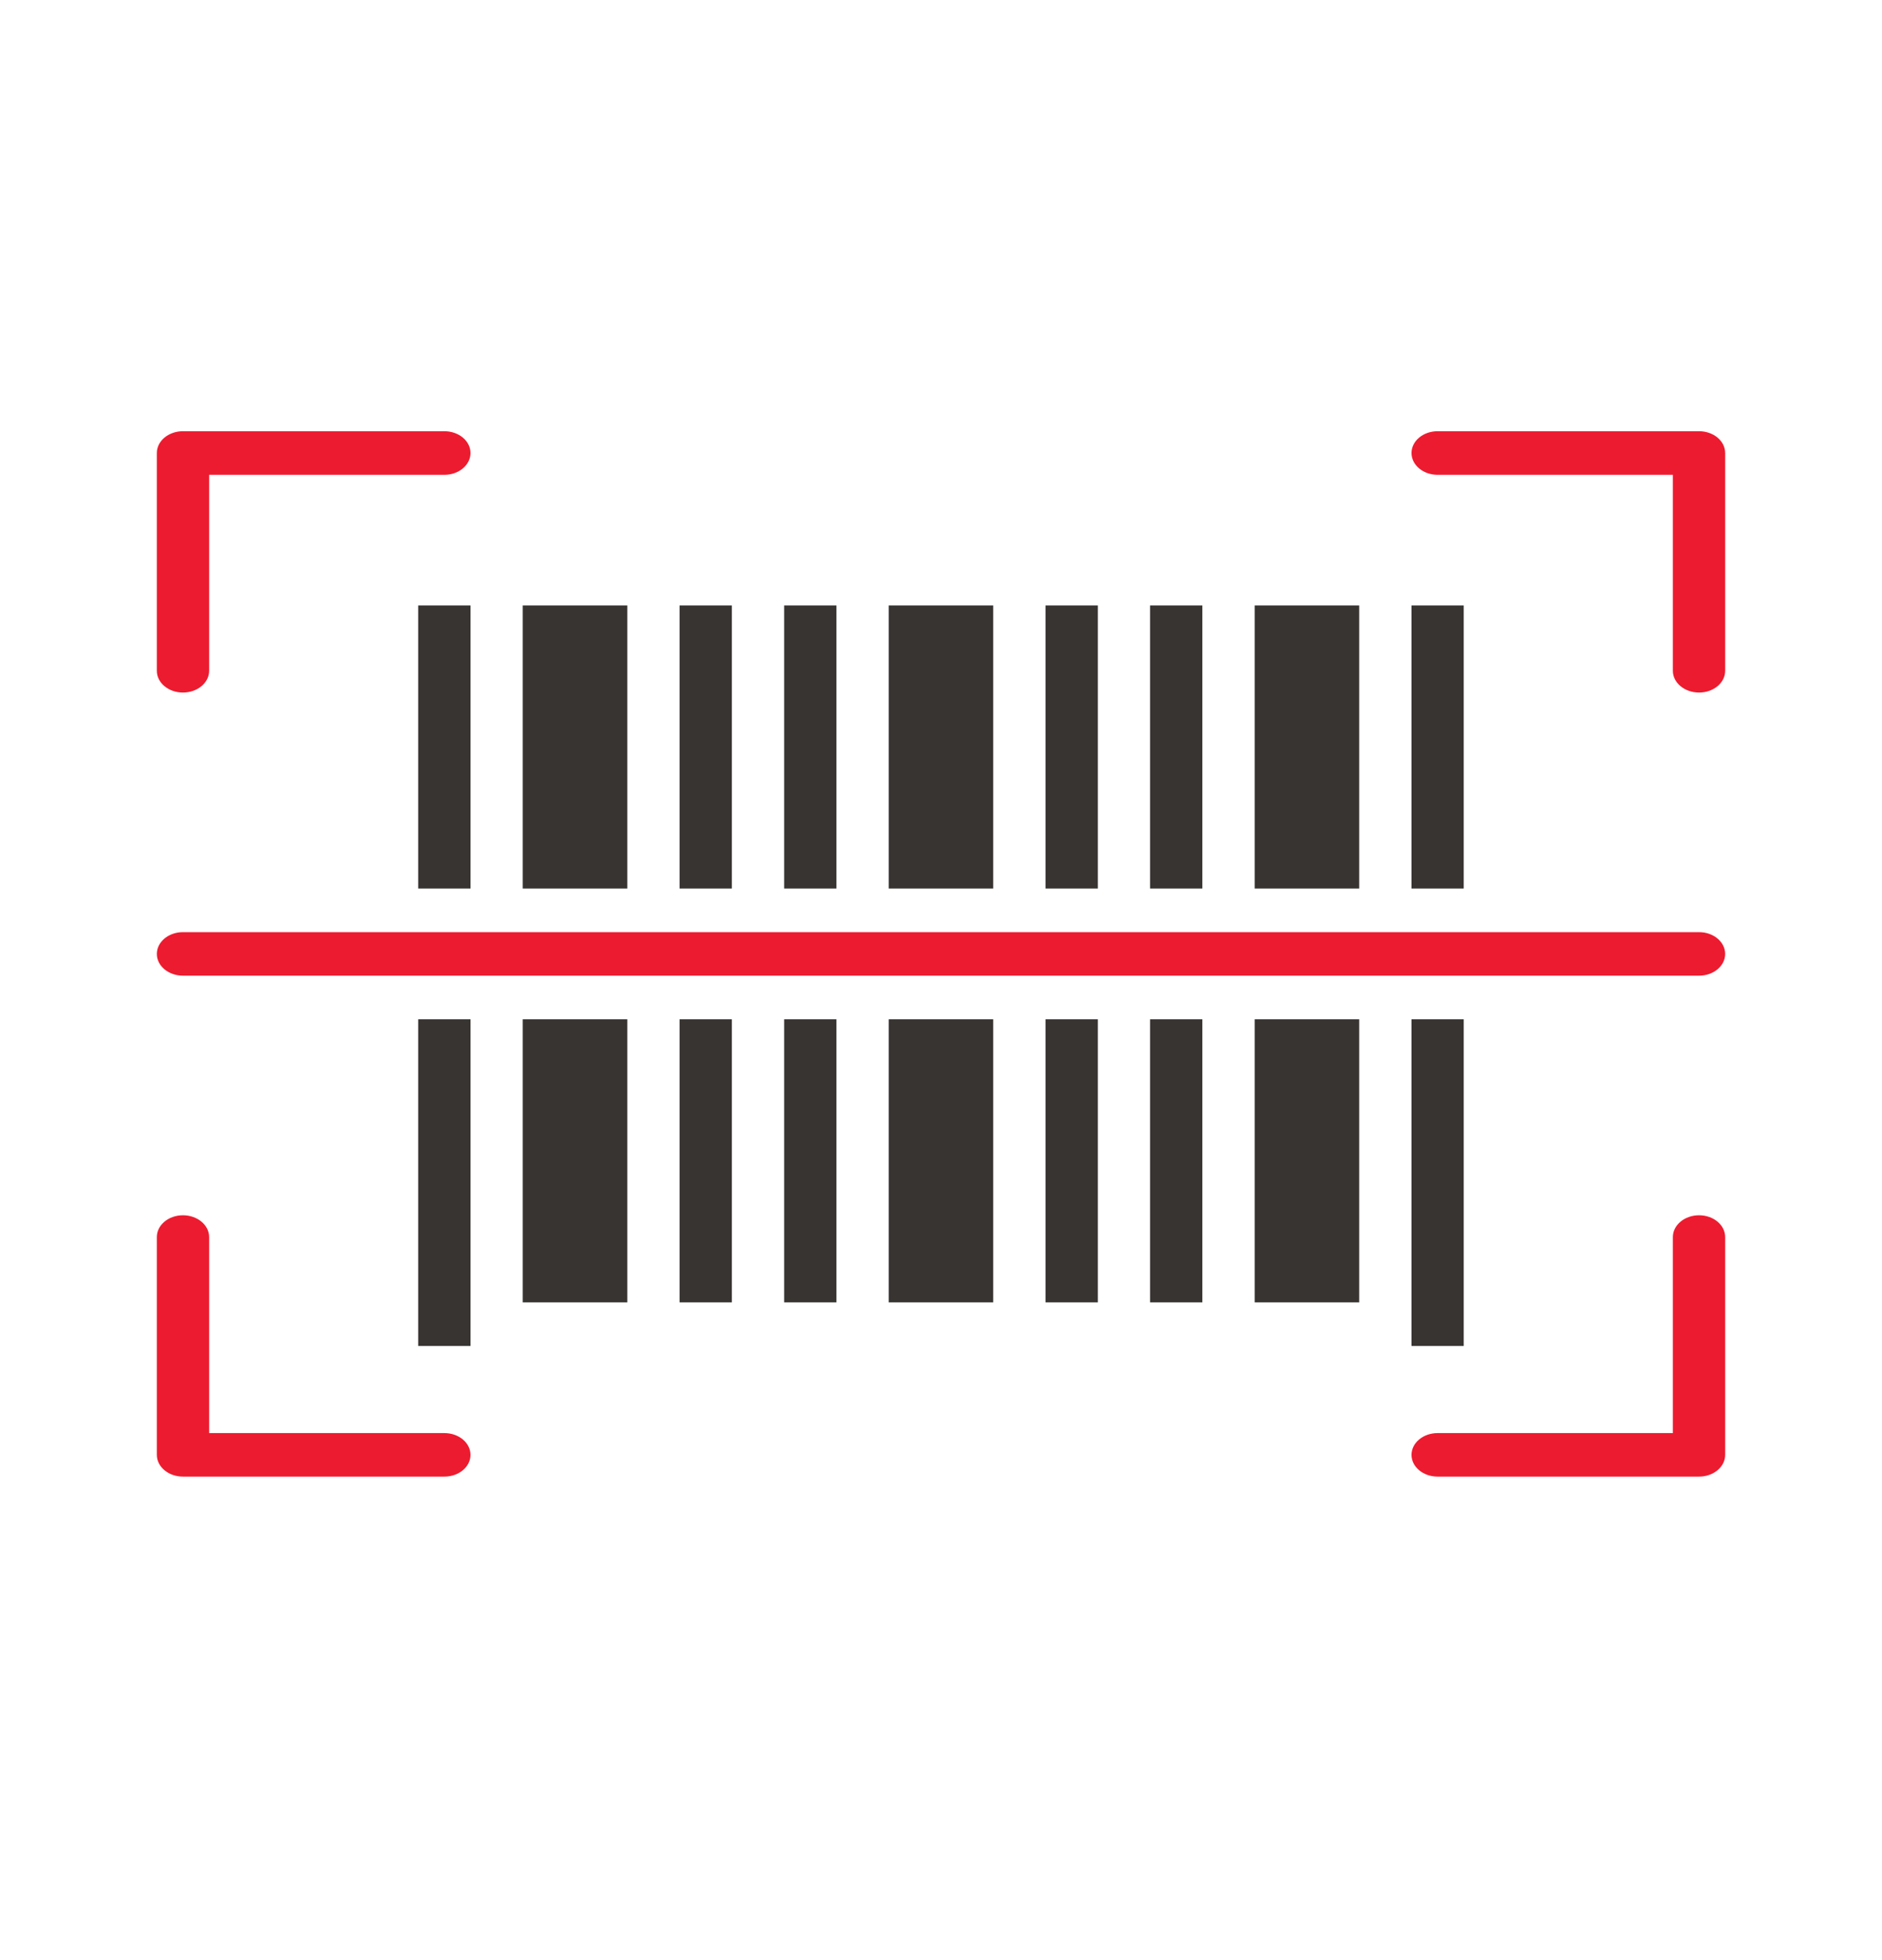 <svg width="24" height="25" viewBox="0 0 24 25" fill="none" xmlns="http://www.w3.org/2000/svg">
<path fill-rule="evenodd" clip-rule="evenodd" d="M2.333 5.5H5.667C5.851 5.5 6 5.624 6 5.778C6 5.931 5.851 6.056 5.667 6.056H2.667V8.556C2.667 8.709 2.517 8.833 2.333 8.833C2.149 8.833 2 8.709 2 8.556V5.778C2 5.624 2.149 5.5 2.333 5.5ZM18 5.778C18 5.624 18.149 5.5 18.333 5.5H21.667C21.851 5.5 22 5.624 22 5.778V8.556C22 8.709 21.851 8.833 21.667 8.833C21.483 8.833 21.333 8.709 21.333 8.556V6.056H18.333C18.149 6.056 18 5.931 18 5.778ZM21.667 15.5C21.851 15.5 22 15.624 22 15.778V18.556C22 18.709 21.851 18.833 21.667 18.833H18.333C18.149 18.833 18 18.709 18 18.556C18 18.402 18.149 18.278 18.333 18.278H21.333V15.778C21.333 15.624 21.483 15.5 21.667 15.5ZM2.667 18.278V15.778C2.667 15.624 2.517 15.5 2.333 15.5C2.149 15.5 2 15.624 2 15.778V18.556C2 18.709 2.149 18.833 2.333 18.833H5.667C5.851 18.833 6 18.709 6 18.556C6 18.402 5.851 18.278 5.667 18.278H2.667Z" fill="#ED1B2F"/>
<path fill-rule="evenodd" clip-rule="evenodd" d="M2 12.167C2 12.013 2.149 11.889 2.333 11.889H21.667C21.851 11.889 22 12.013 22 12.167C22 12.32 21.851 12.444 21.667 12.444H2.333C2.149 12.444 2 12.32 2 12.167Z" fill="#ED1B2F"/>
<path fill-rule="evenodd" clip-rule="evenodd" d="M5.333 7.722V11.333H6V7.722H5.333ZM6.666 7.722V11.333H8V7.722H6.666ZM8.666 11.333V7.722H9.333V11.333H8.666ZM10 7.722V11.333H10.666V7.722H10ZM11.333 11.333V7.722H12.666V11.333H11.333ZM13.333 7.722V11.333H14V7.722H13.333ZM14.666 11.333V7.722H15.333V11.333H14.666ZM16 7.722V11.333H17.333V7.722H16ZM18 11.333V7.722H18.666V11.333H18ZM5.333 13V17.167H6V13H5.333ZM6.666 16.611V13H8V16.611H6.666ZM8.666 13V16.611H9.333V13H8.666ZM10 16.611V13H10.666V16.611H10ZM11.333 13V16.611H12.666V13H11.333ZM13.333 16.611V13H14V16.611H13.333ZM14.666 13V16.611H15.333V13H14.666ZM16 16.611V13H17.333V16.611H16ZM18 13V17.167H18.666V13H18Z" fill="#373432"/>
</svg>
